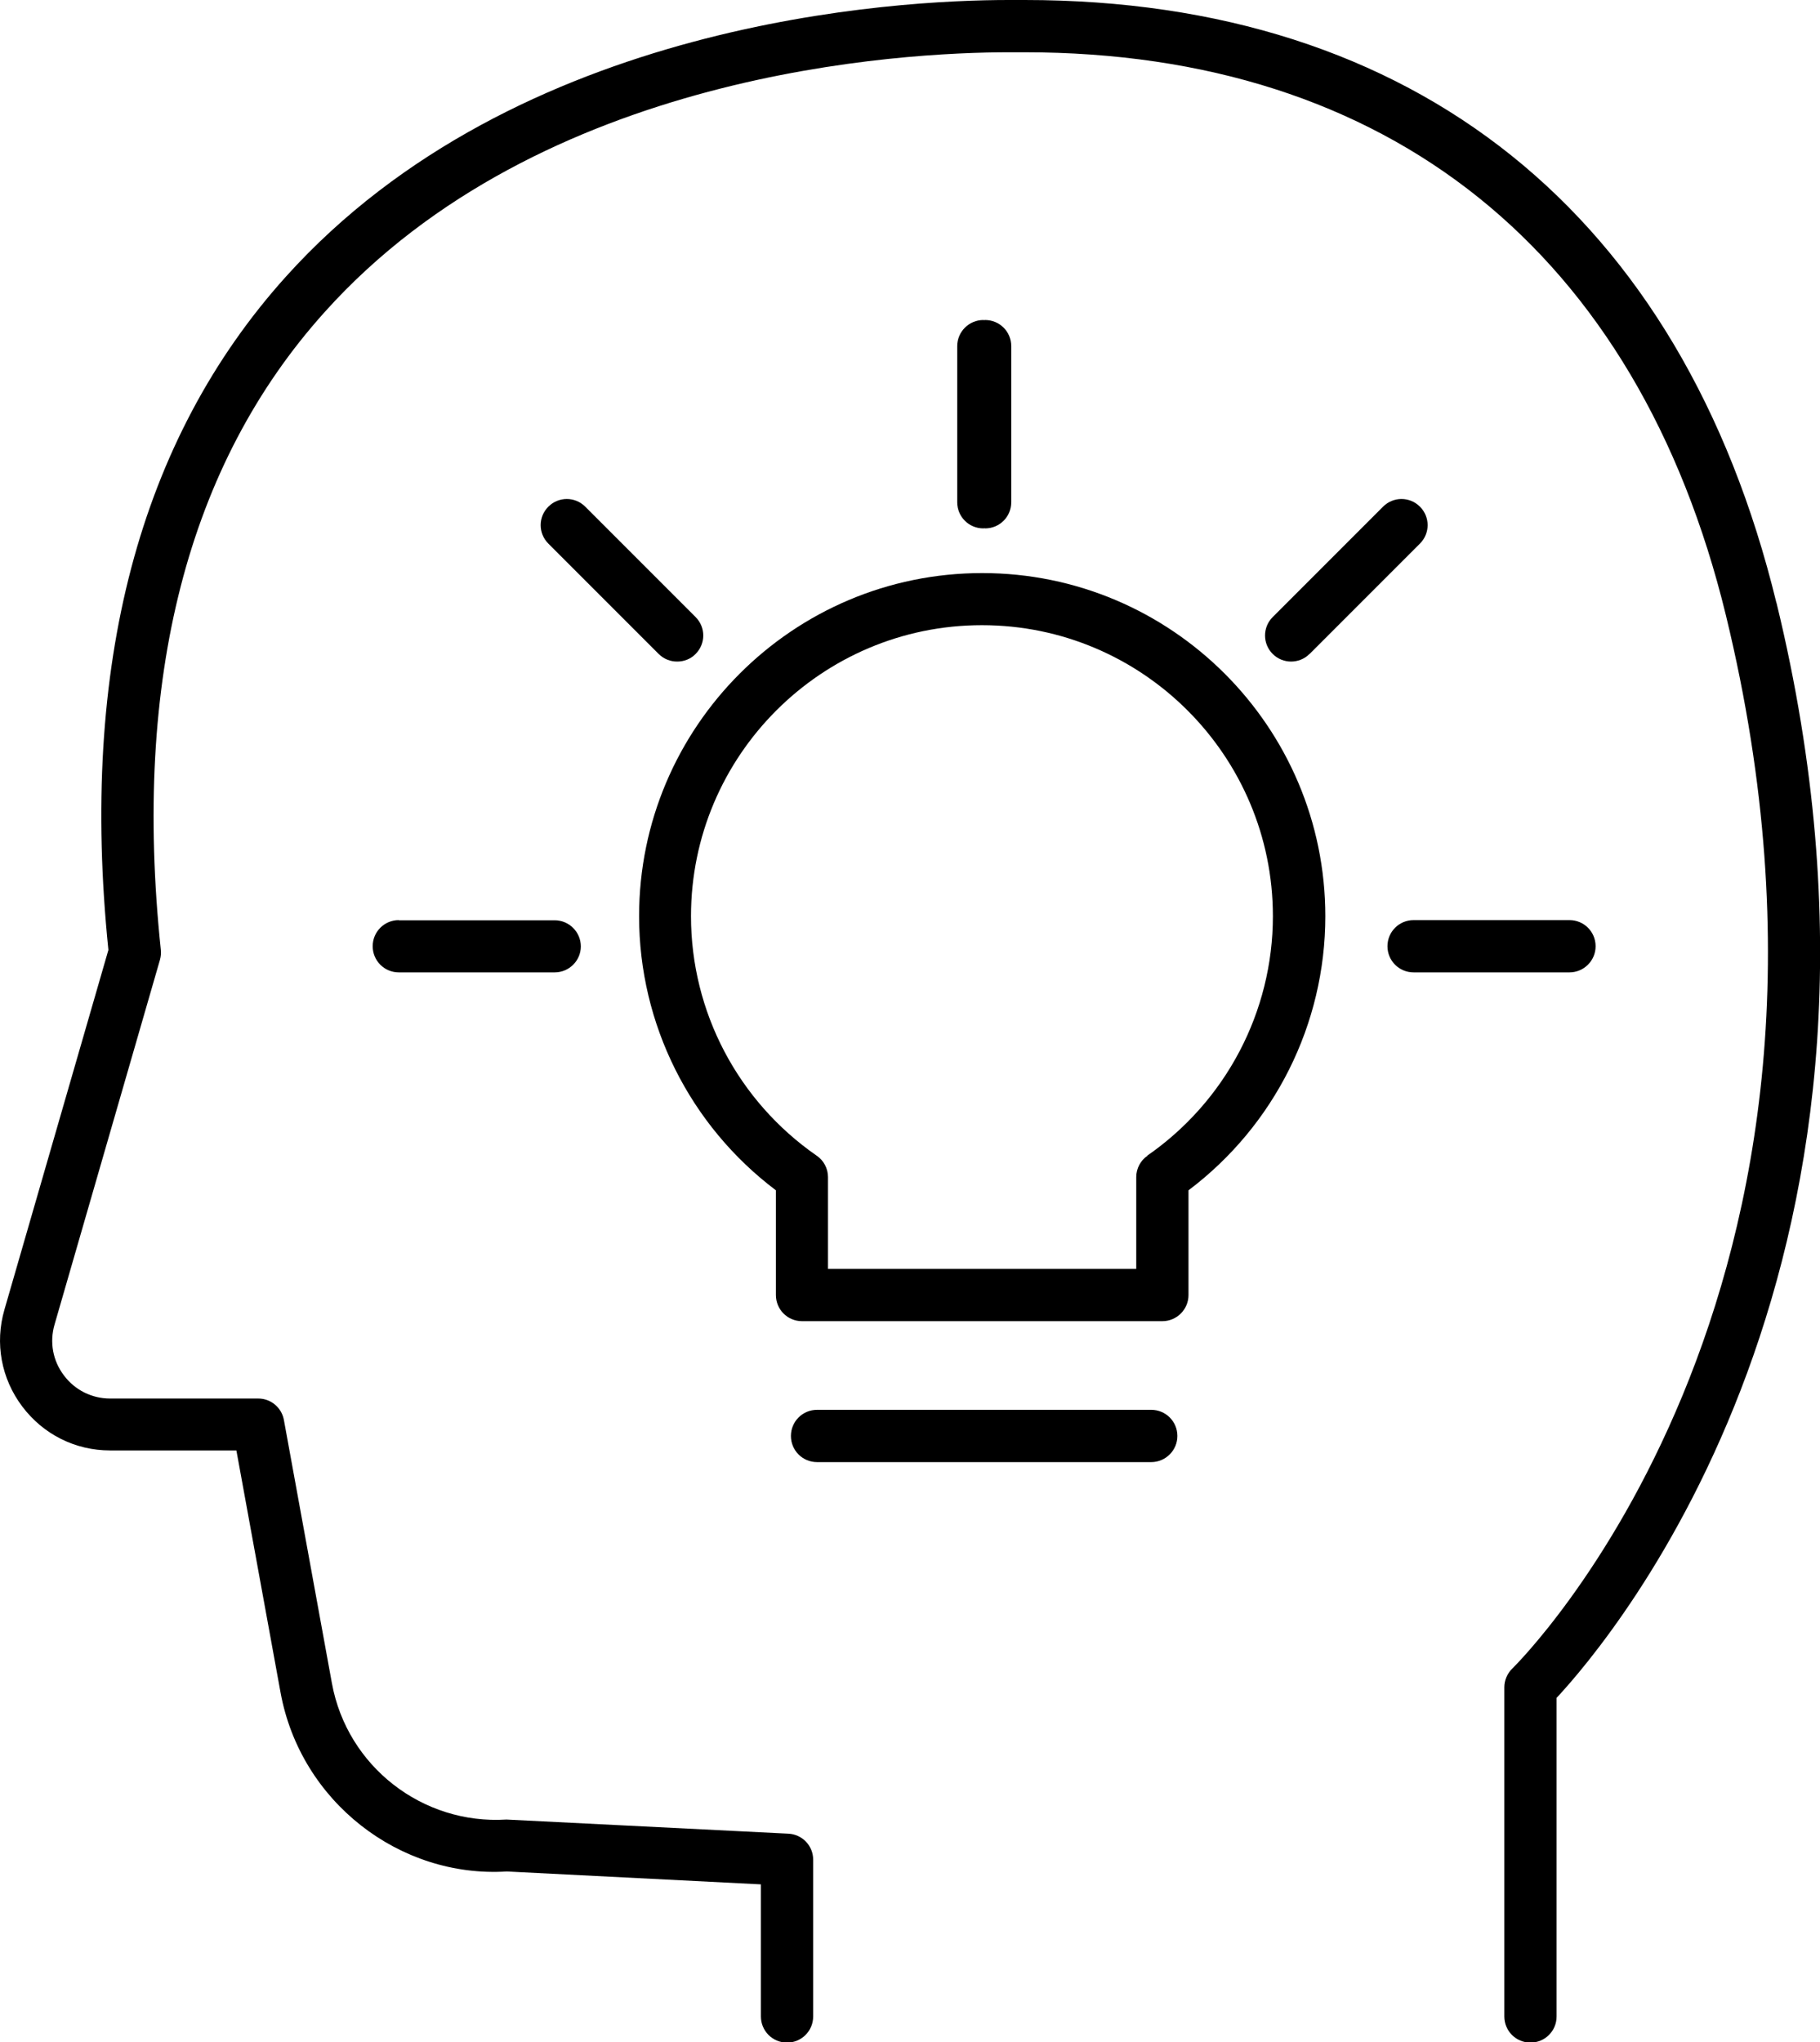 <svg xmlns="http://www.w3.org/2000/svg" id="Layer_2" data-name="Layer 2" viewBox="0 0 103.09 115.64"><g id="Layer_1-2" data-name="Layer 1"><g><path d="m100.62,34.13C95.26,12.11,80.15,0,58.04,0c-.14,0-.28,0-.42,0h-.48s0,0,0,0C50.83,0,29.28,1.13,16.19,15.67,7.88,24.9,4.5,37.72,6.14,53.79L.25,74.16c-.55,1.9-.18,3.9,1.01,5.48,1.19,1.58,3,2.49,4.98,2.49h7.15l2.5,13.7c1.13,6.19,6.75,10.52,12.82,10.14l14.39.73v7.48c0,.82.66,1.48,1.48,1.48s1.48-.66,1.48-1.48v-8.88c0-.79-.62-1.43-1.4-1.47l-15.97-.8c-4.76.3-9.03-3.01-9.89-7.72l-2.72-14.91c-.13-.7-.74-1.21-1.45-1.21H6.24c-1.04,0-2-.48-2.62-1.31-.63-.83-.82-1.88-.53-2.88l5.97-20.65c.05-.18.07-.37.05-.56-1.61-15.33,1.51-27.49,9.28-36.12C30.65,4.02,51.14,2.96,57.17,2.96h.47c.13,0,.26,0,.39,0,20.62,0,34.72,11.31,39.73,31.88,9.36,38.48-11.87,59.42-12.09,59.63-.29.28-.46.67-.46,1.07v18.64c0,.82.66,1.48,1.48,1.48s1.48-.66,1.48-1.48v-18.04c3.17-3.4,21.46-25.01,12.46-61.99Z"></path><path d="m55.75,29.91s.03.01.05.01c.82,0,1.48-.66,1.48-1.48v-8.84c0-.82-.66-1.48-1.48-1.48-.02,0-.03,0-.05.01-.02,0-.03-.01-.05-.01-.81,0-1.48.66-1.48,1.48v8.84c0,.82.66,1.48,1.48,1.48.02,0,.03,0,.05-.01Z"></path><path d="m22.59,52.1c-.82,0-1.48.66-1.48,1.48s.66,1.48,1.48,1.48h8.83c.81,0,1.48-.66,1.48-1.47s-.66-1.48-1.48-1.48h-8.83Z"></path><path d="m38.36,37.46c.38,0,.76-.14,1.04-.43.58-.58.58-1.51,0-2.09l-6.25-6.25c-.58-.58-1.51-.58-2.09,0s-.58,1.51,0,2.09l6.25,6.25c.29.29.67.43,1.04.43Z"></path><path d="m90.38,53.58c0-.82-.66-1.48-1.48-1.48h-8.83c-.82,0-1.48.66-1.48,1.48s.66,1.48,1.48,1.48h8.83c.81,0,1.48-.66,1.48-1.48Z"></path><path d="m74.18,37.03l6.25-6.25c.58-.58.58-1.51,0-2.09-.58-.58-1.51-.58-2.09,0l-6.25,6.25c-.58.58-.58,1.51,0,2.09.29.29.67.43,1.04.43s.76-.14,1.04-.43Z"></path><path d="m55.63,32.45c-10.72,0-19.43,8.72-19.43,19.43,0,6.11,2.88,11.85,7.75,15.52v5.93c0,.82.66,1.48,1.48,1.48h20.41c.81,0,1.48-.66,1.48-1.48v-5.93c4.87-3.67,7.75-9.41,7.75-15.52,0-10.72-8.72-19.43-19.43-19.43Zm9.37,32.99c-.4.27-.64.73-.64,1.21v5.2h-17.46v-5.2c0-.48-.24-.94-.64-1.21-4.46-3.09-7.12-8.15-7.12-13.56,0-9.09,7.39-16.48,16.48-16.48s16.48,7.39,16.48,16.48c0,5.4-2.66,10.47-7.12,13.56Z"></path><path d="m65.21,79.83h-18.93c-.82,0-1.48.66-1.48,1.48s.66,1.48,1.48,1.48h18.93c.81,0,1.48-.66,1.48-1.48s-.66-1.48-1.48-1.48Z"></path></g></g></svg>